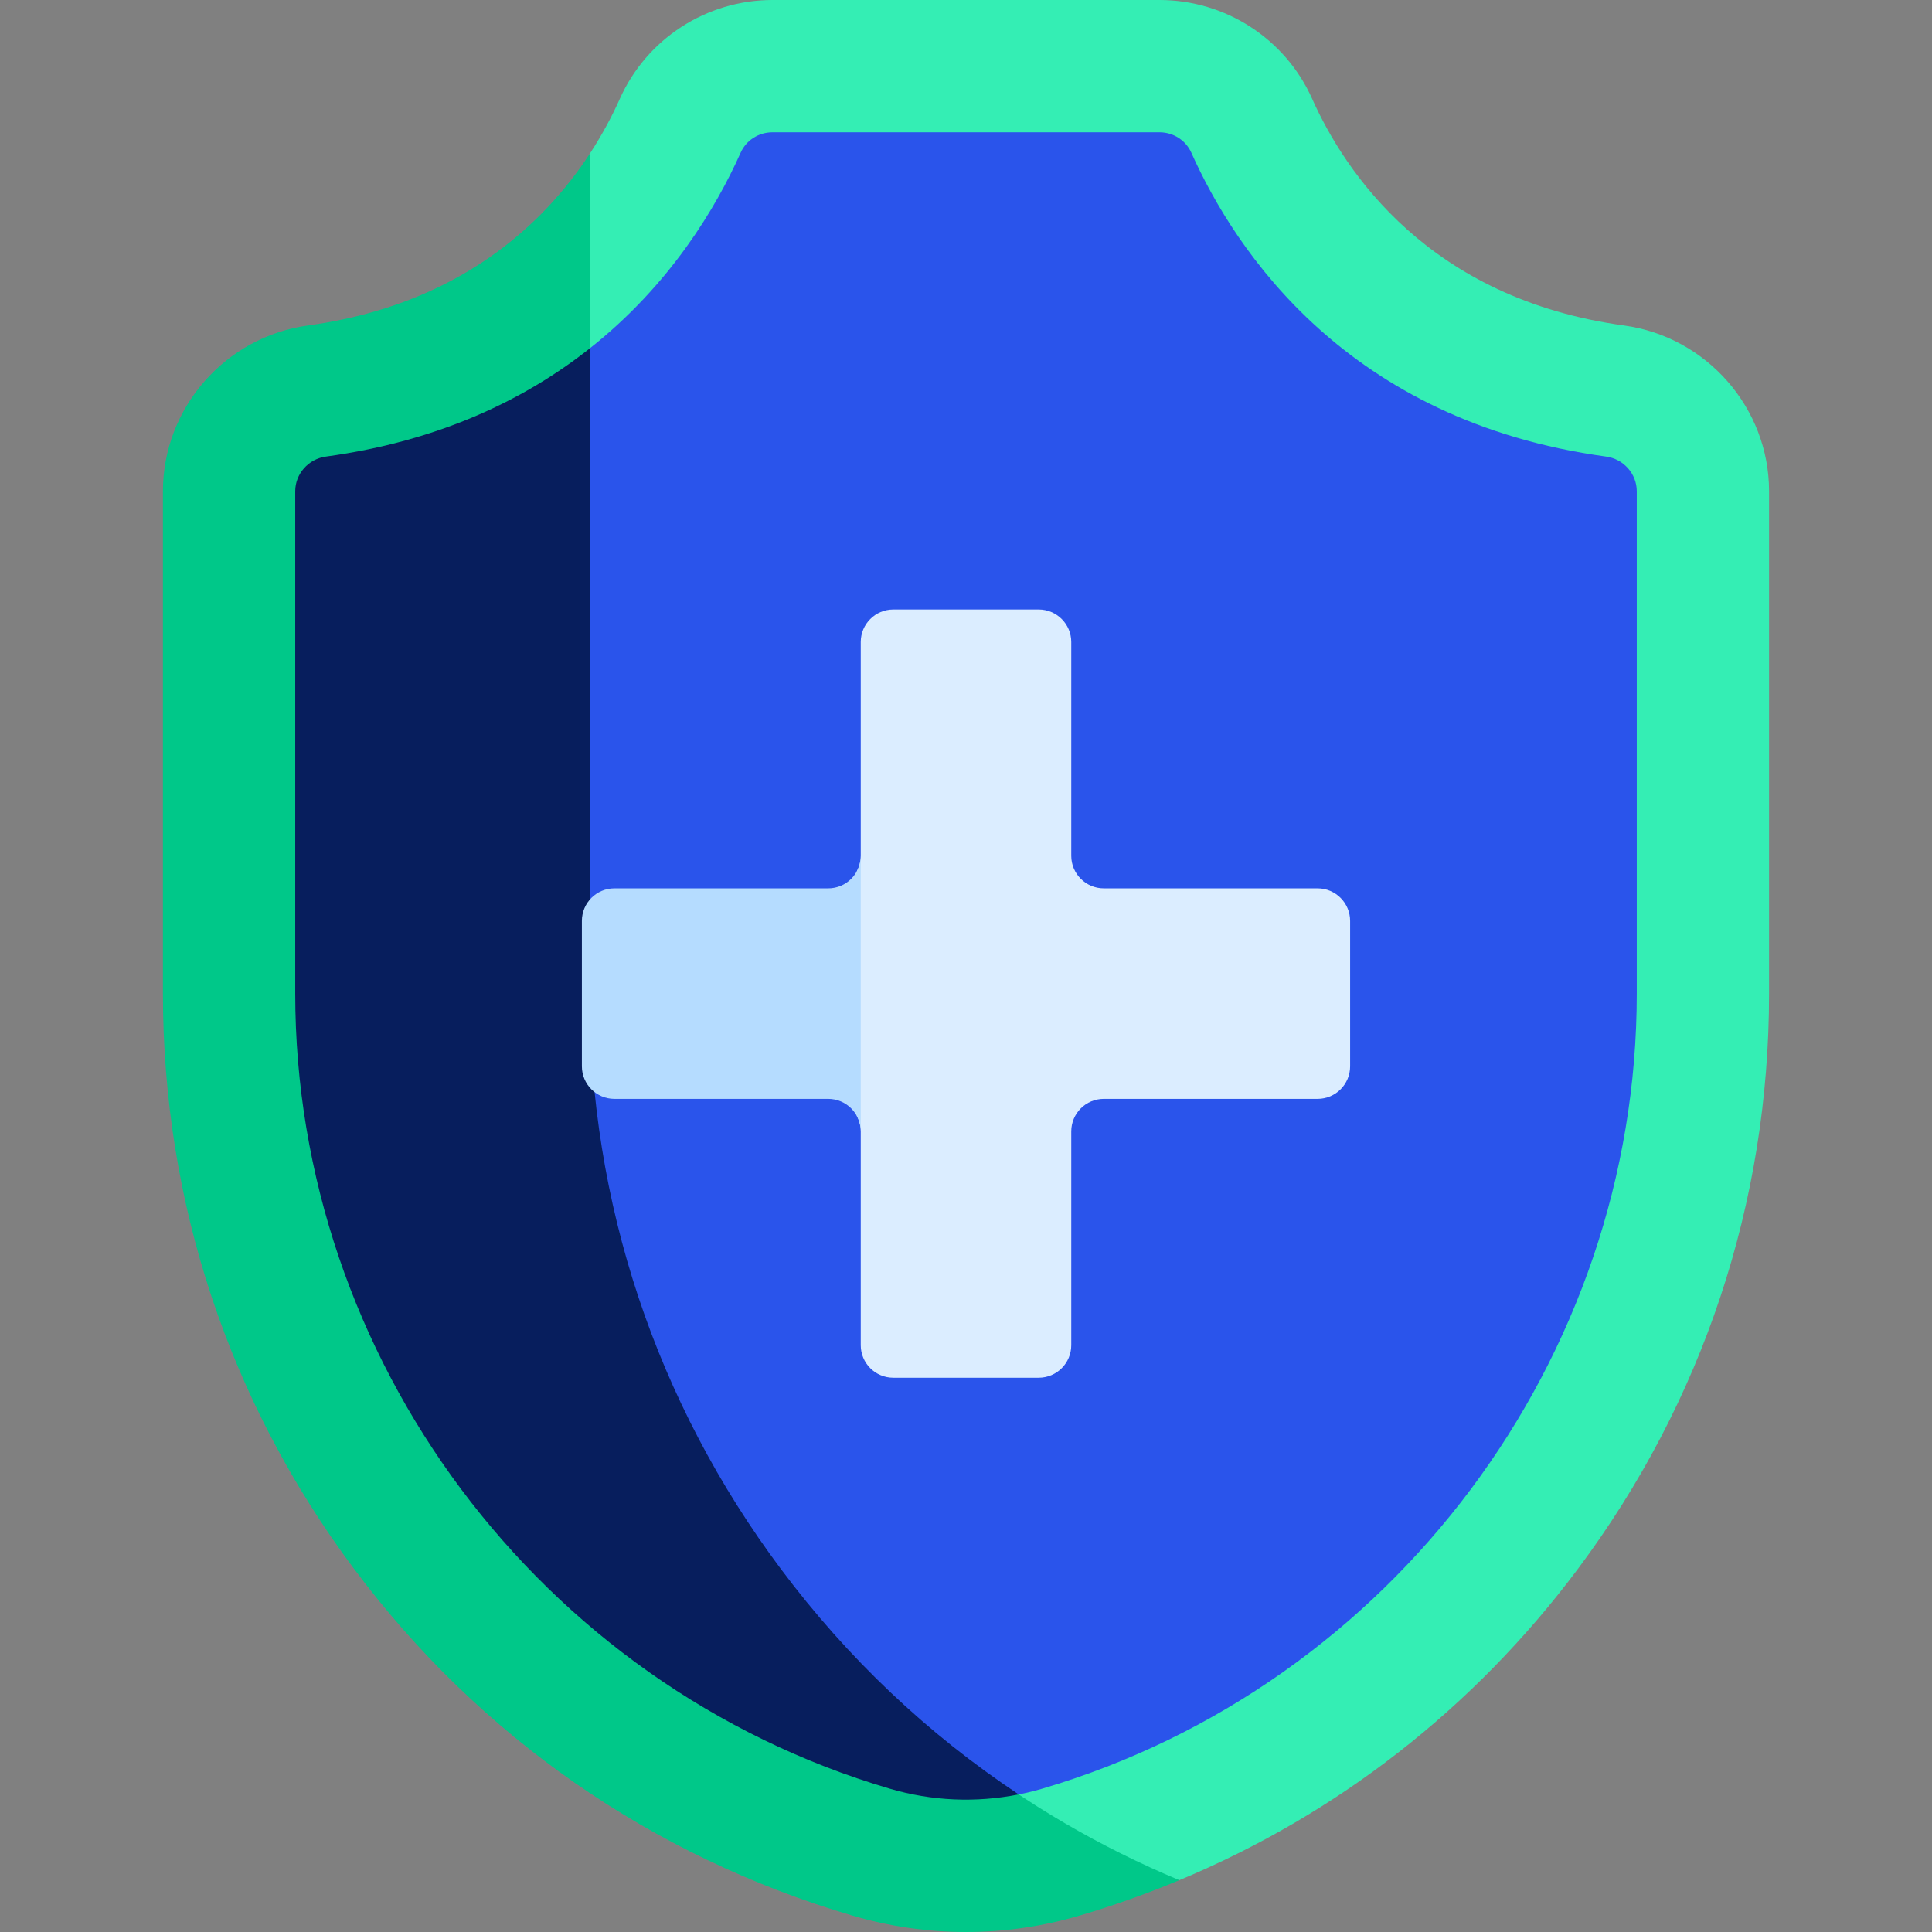 <svg width="100" height="100" viewBox="0 0 100 100" fill="none" xmlns="http://www.w3.org/2000/svg">
<rect x="0" y="0" width="100" height="100" fill="#808080" stroke="none"/>
<path d="M84.061 16.848C73.962 15.467 69.611 8.9 67.915 5.109C66.528 2.005 63.429 0 60.02 0H39.979C36.57 0 33.471 2.005 32.084 5.109C31.706 5.954 31.195 6.936 30.52 7.968L29.725 9.966V16.355L30.52 18.038L30.117 19.926V61.224L38.377 80.943L47.331 89.427L50.617 92.077L52.728 92.879L53.535 94.189L58.968 96.973L61.043 97.318C69.224 93.908 76.281 88.416 81.661 81.221C88.141 72.554 91.566 62.252 91.566 51.43V25.426C91.567 21.121 88.34 17.434 84.061 16.848Z" fill="#34EEB4"/>
<path d="M40.426 81.221C33.946 72.553 30.52 62.252 30.52 51.43V7.968C28.164 11.569 23.788 15.774 15.938 16.848C11.659 17.433 8.433 21.121 8.433 25.426V51.43C8.433 62.252 11.858 72.553 18.338 81.221C24.819 89.888 33.731 96.087 44.111 99.148C46.037 99.716 48.019 100 50 100C51.981 100 53.962 99.716 55.888 99.148C57.651 98.628 59.37 98.016 61.043 97.318C52.863 93.908 45.806 88.416 40.426 81.221Z" fill="#00C889"/>
<path d="M83.133 23.633C69.753 21.803 63.939 12.992 61.664 7.904C61.377 7.262 60.732 6.848 60.02 6.848H39.979C39.267 6.848 38.622 7.262 38.335 7.904C37.066 10.743 34.693 14.74 30.52 18.038L30.118 19.927V61.225L38.377 80.943L47.331 89.428L50.618 92.077L52.728 92.88C53.139 92.798 53.547 92.7 53.952 92.58C72.067 87.239 84.719 70.317 84.719 51.431V25.426C84.719 24.527 84.037 23.756 83.133 23.633Z" fill="#2A54EB"/>
<path d="M46.048 92.58C48.229 93.223 50.514 93.321 52.728 92.879C48.033 89.763 43.883 85.844 40.426 81.221C33.945 72.553 30.52 62.252 30.52 51.43V18.038C27.215 20.65 22.781 22.824 16.867 23.633C15.963 23.756 15.281 24.528 15.281 25.426V51.43C15.281 70.317 27.933 87.238 46.048 92.58Z" fill="#071E5D"/>
<path d="M68.197 45.981H57.133C56.202 45.981 55.448 45.227 55.448 44.296V33.232C55.448 32.301 54.693 31.547 53.763 31.547H46.237C45.306 31.547 44.552 32.301 44.552 33.232V44.296C44.552 44.585 44.479 44.857 44.351 45.095V57.763C44.479 58.001 44.552 58.273 44.552 58.562V69.626C44.552 70.556 45.306 71.311 46.237 71.311H53.763C54.693 71.311 55.448 70.557 55.448 69.626V58.562C55.448 57.631 56.202 56.877 57.133 56.877H68.197C69.127 56.877 69.882 56.123 69.882 55.192V47.666C69.882 46.736 69.127 45.981 68.197 45.981Z" fill="#DBEDFF"/>
<path d="M42.867 45.981H31.803C30.872 45.981 30.118 46.736 30.118 47.666V55.192C30.118 56.123 30.872 56.877 31.803 56.877H42.867C43.797 56.877 44.552 57.631 44.552 58.562V44.296C44.552 45.227 43.798 45.981 42.867 45.981Z" fill="#B5DCFF"/>
</svg>
